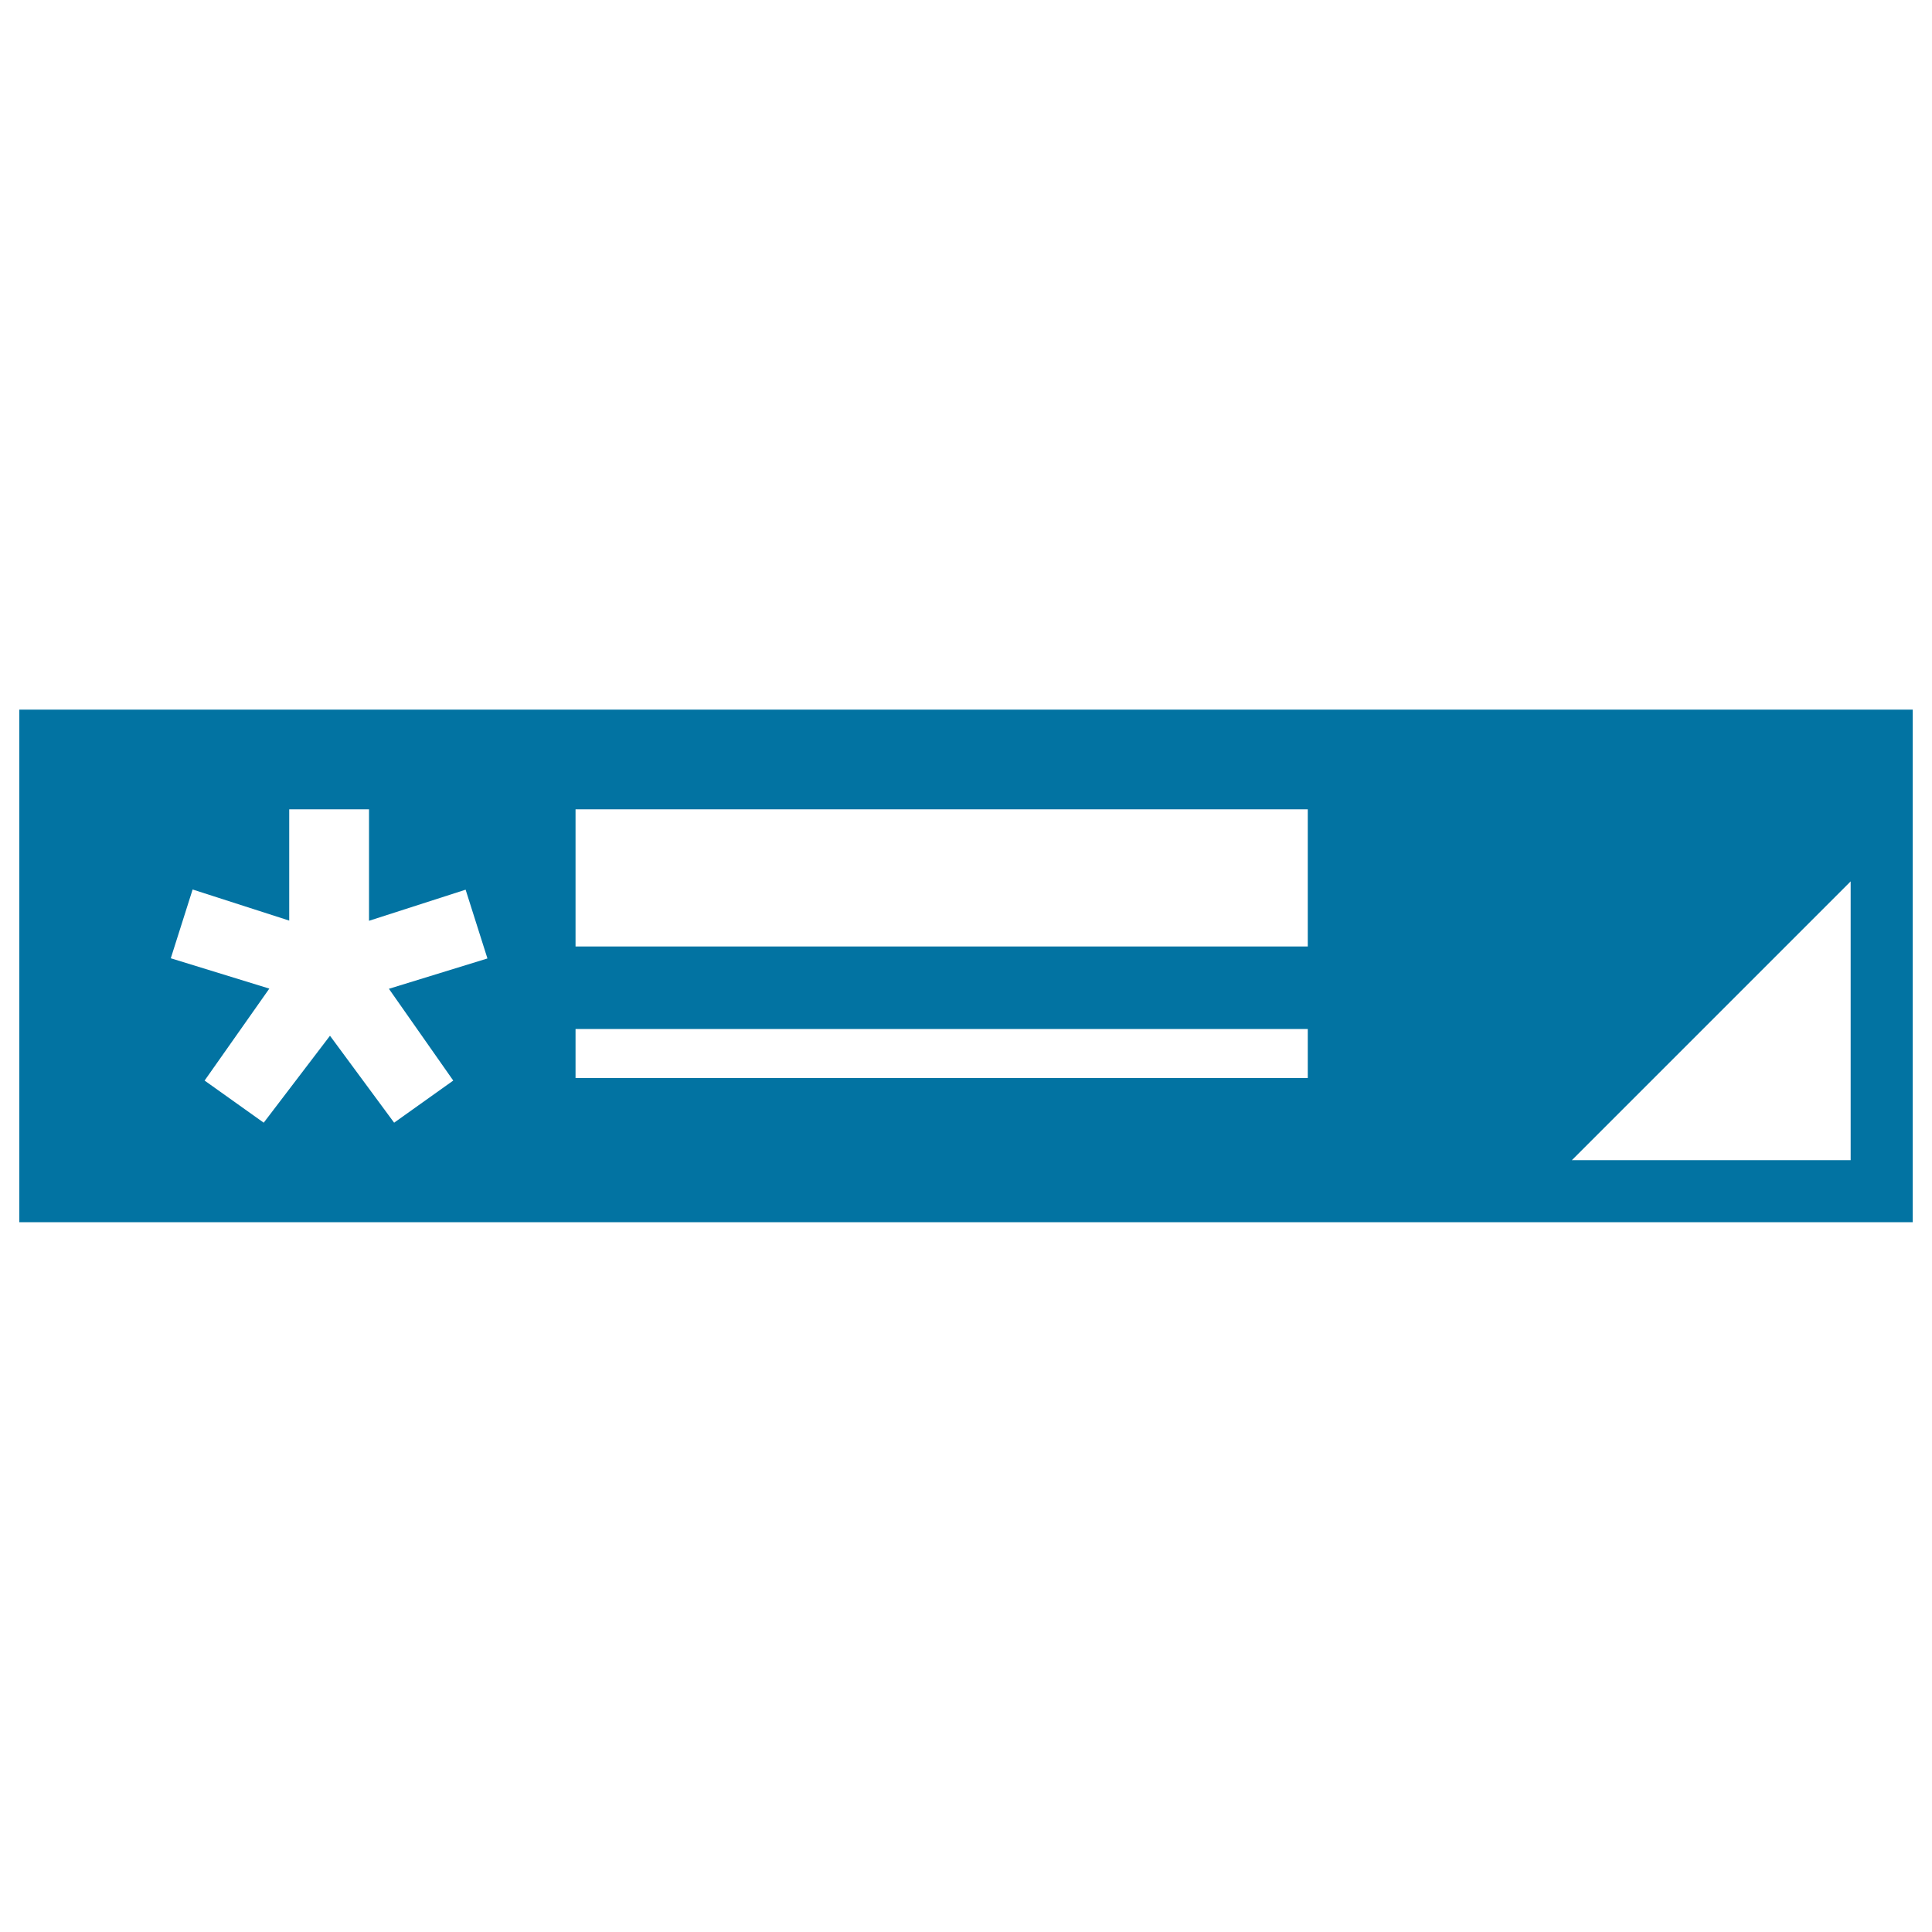 <svg xmlns="http://www.w3.org/2000/svg" viewBox="0 0 1000 1000" style="fill:#0273a2">
<title>Paper Stationery With Asterisk And Rectangles SVG icon</title>
<g><g><path d="M990,367.3H10v265.3h980V367.3z M234.6,559.3l-30.6,21.8l-33.2-45l-34.3,45l-30.6-21.8l33.5-47.6l-51-15.7l11.3-35.6l50,16.1v-57.6H191v57.7l50-16.1l11.3,35.6l-51,15.7L234.6,559.3z M676.9,558h-379v-25.4h379V558z M676.9,489.9h-379v-71h379V489.9z M957.8,600.5H813.6l144.3-144.3V600.5z"/></g></g>
</svg>